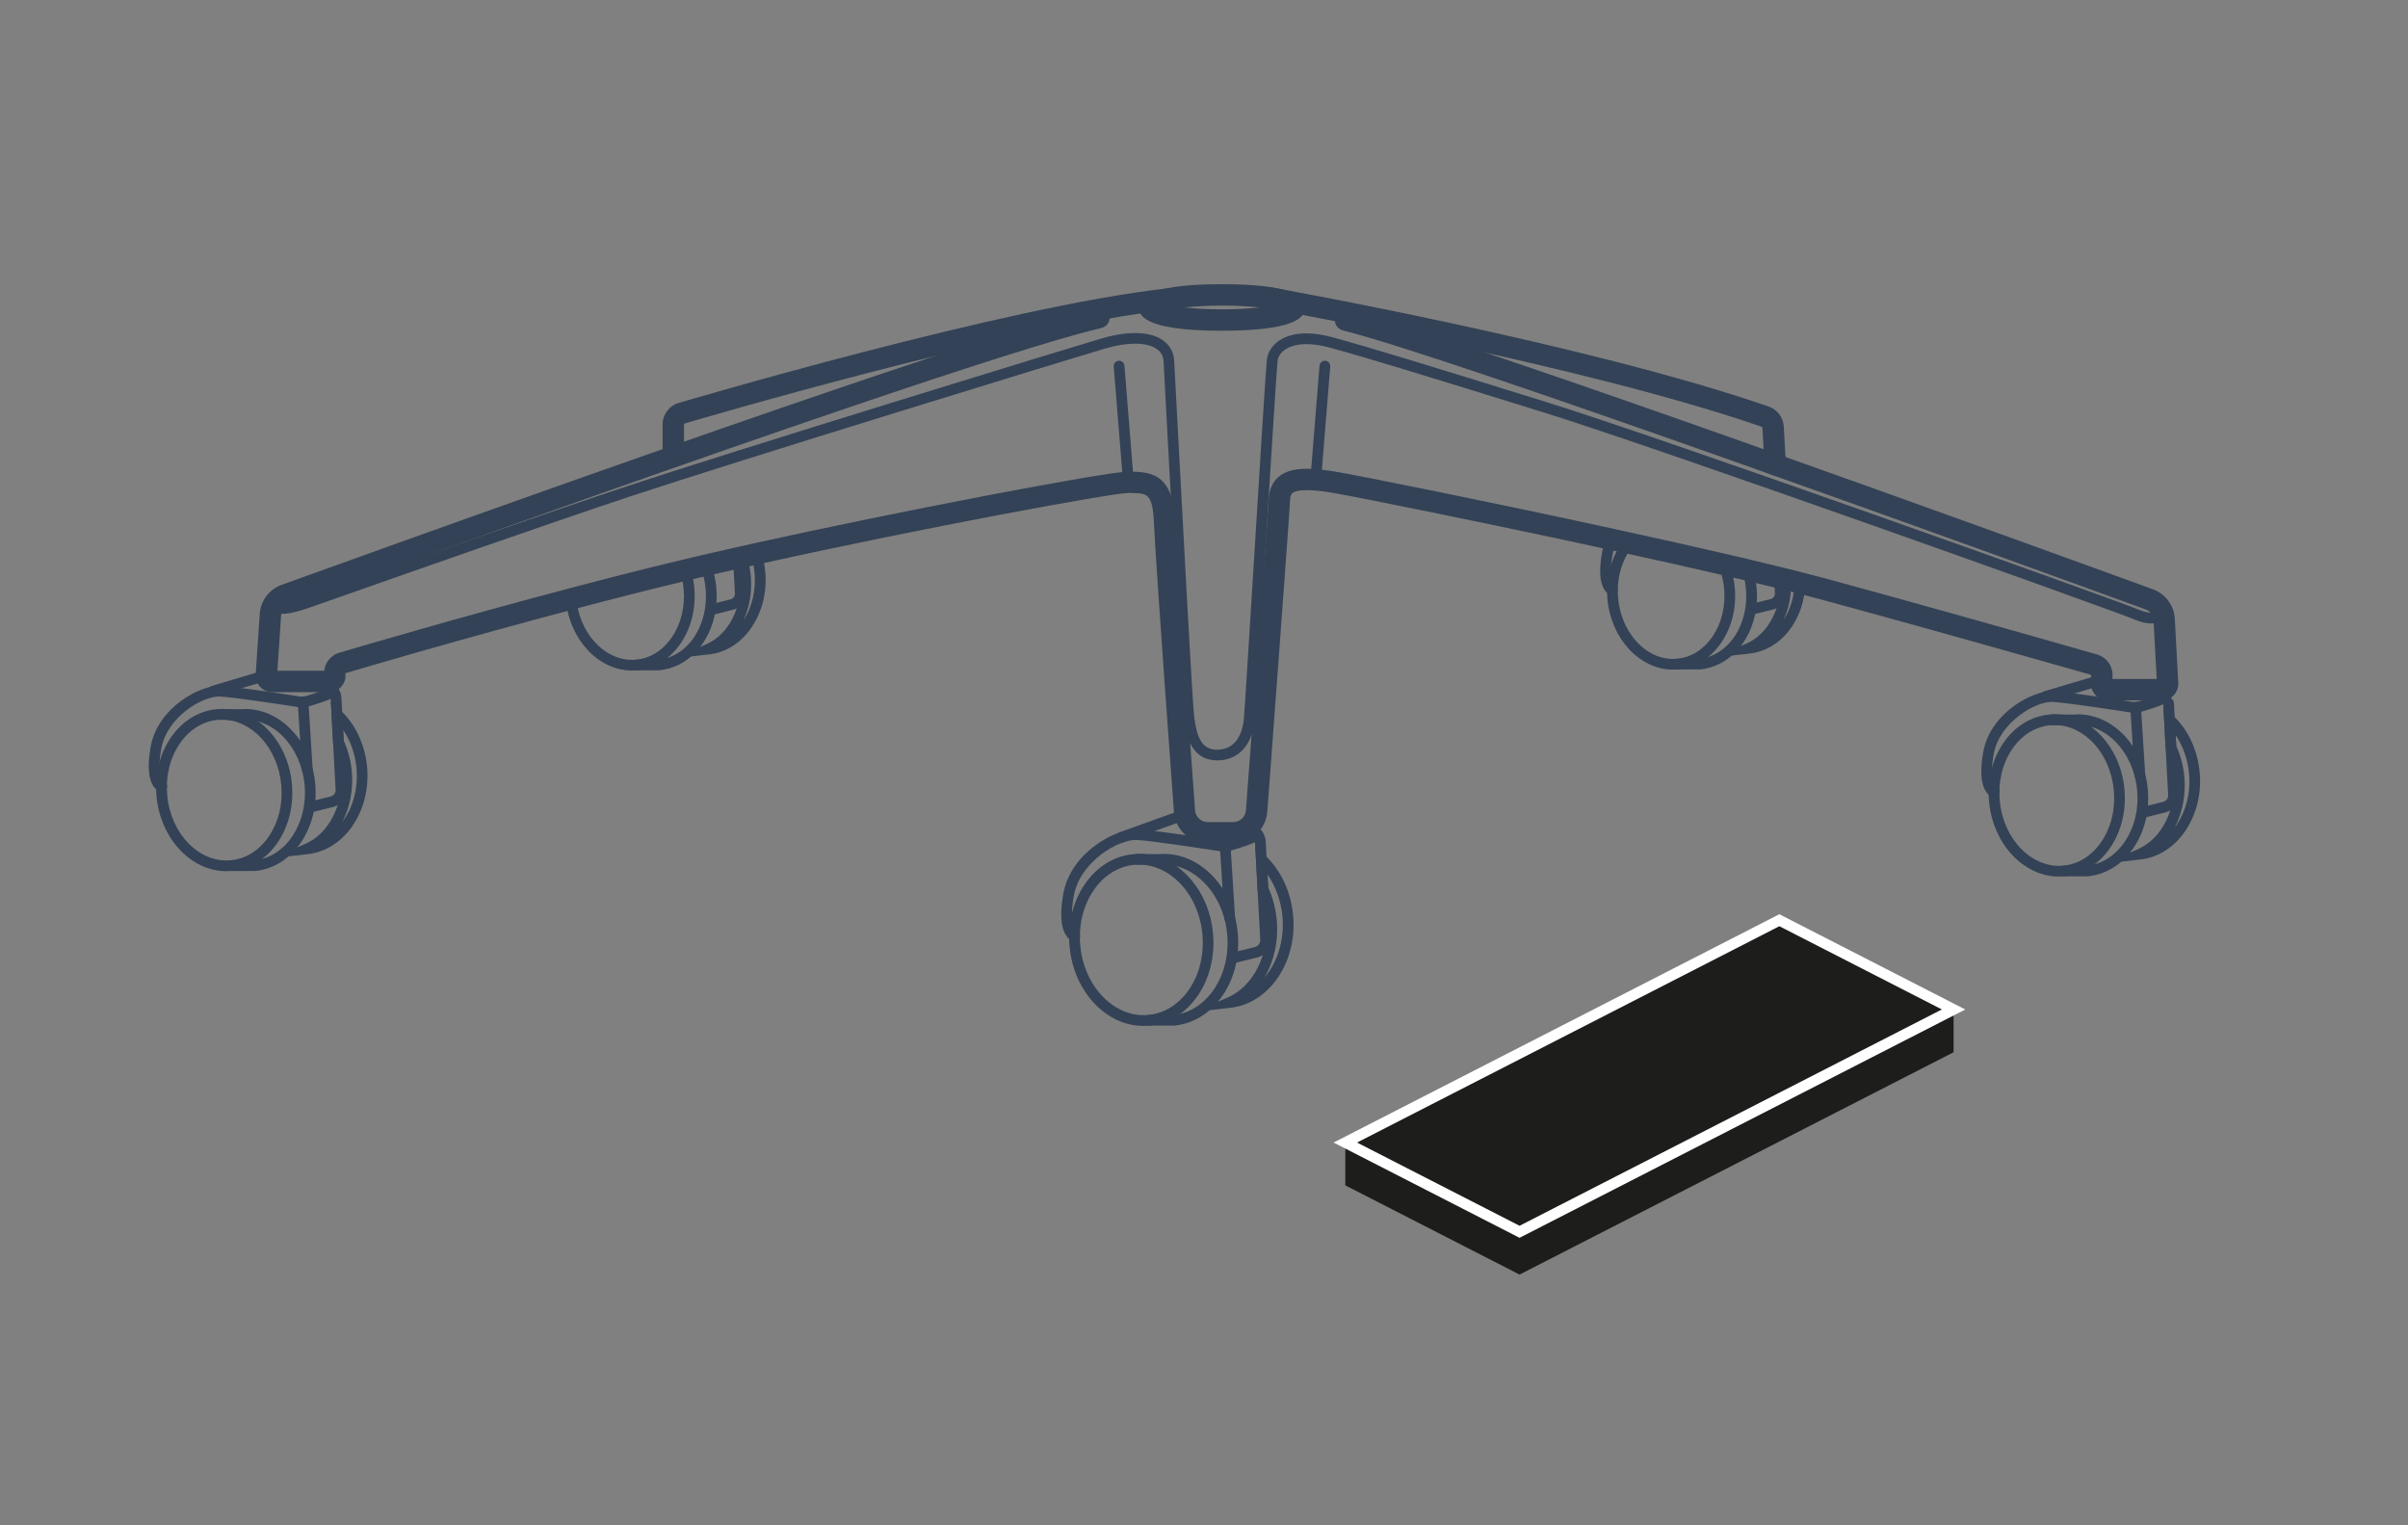 <?xml version="1.0" encoding="UTF-8"?>
<svg xmlns="http://www.w3.org/2000/svg" id="Outlines" viewBox="0 0 450 285">
  <rect x="0" y="0" width="450" height="285" fill="#808080" stroke="none"/>
  <defs>
    <style>.cls-1{fill:#fff;}.cls-2{fill:#334256;}.cls-3{fill:#1d1d1b;}</style>
  </defs>
  <g>
    <path class="cls-2" d="m230.47,157.6h-4.72c-3.5,0-6.36-2.83-6.4-6.32-.07-.95-.88-12-1.73-23.93-.81-11.37-1.81-25.78-1.99-29.88-.23-5.23-1.36-5.26-3.83-5.34-.29,0-.59-.02-.88-.03h-.03c-2.84,0-37.87,6.39-69.15,13.33-.56.12-1.1.24-1.63.36l-1.71.38c-1.91.42-3.8.86-5.64,1.29l-.22.05c-.08.02-.16.04-.24.05-.05.01-.1.02-.15.03l-1.24.29c-.79.19-1.59.38-2.39.57-6.47,1.54-13.63,3.35-21.3,5.39-20.58,5.43-39.17,10.9-42.69,11.95l.04.45c0,1.7-1.38,3.08-3.08,3.08h-10.62c-.85,0-1.68-.36-2.26-.98-.58-.62-.88-1.46-.83-2.3l.76-11.33c.16-2.48,1.77-4.61,4.11-5.44l3.34-1.2c104.01-37.48,138.4-48.25,148.93-50.68,1.07-.24,2.15.42,2.4,1.5.25,1.08-.42,2.15-1.5,2.4-10.43,2.41-44.66,13.13-148.48,50.55l-3.35,1.21c-.83.3-1.4,1.06-1.46,1.94l-.69,10.34h8.75c.17-1.57,1.28-2.93,2.81-3.37,3.51-1.04,22.15-6.53,42.78-11.97,7.7-2.04,14.89-3.86,21.39-5.41.8-.19,1.61-.38,2.4-.57l1.18-.28s.07-.02.14-.03l.58-.13c1.79-.42,3.69-.86,5.64-1.29l1.68-.38c.55-.12,1.1-.25,1.66-.37,26.51-5.88,65.93-13.42,70.11-13.42.05,0,.1,0,.14,0,.26.01.52.02.78.03,3.7.11,7.35.91,7.71,9.16.18,4.06,1.18,18.43,1.99,29.77.88,12.48,1.73,23.98,1.73,23.99v.15c0,1.32,1.08,2.4,2.41,2.4h4.72c1.27,0,2.3-.95,2.4-2.22,1.42-18.93,4.13-55.44,4.26-58.17.09-1.82.74-3.22,1.93-4.19,1.95-1.57,5-1.83,10.56-.9,4.38.73,28.81,5.63,52.07,10.7l1.45.32c.55.12,1.1.24,1.64.36,6.34,1.38,12.34,2.73,17.81,4,1.48.34,2.94.68,4.36,1.02l.21.05s.1.02.15.04c2,.47,3.91.93,5.73,1.38.3.08.58.14.84.21l.29.07c.96.23,1.87.47,2.75.7,1.58.4,3.08.79,4.46,1.16,13.47,3.66,31.44,8.68,50.58,14.16,1.68.48,2.85,2.04,2.85,3.79v.77h8.26l-.6-11.02c-.05-.89-.62-1.66-1.46-1.97-21.38-7.79-129.09-46.93-150.01-52.13-1.07-.27-1.73-1.35-1.46-2.42.27-1.07,1.36-1.72,2.42-1.46,21.12,5.24,129,44.45,150.41,52.25,2.35.86,3.95,3.02,4.08,5.51l.65,11.98c.04.86-.27,1.69-.85,2.3-.58.61-1.39.96-2.22.96h-10.15c-1.7,0-3.08-1.39-3.08-3.09v-1.68c-19.08-5.42-37.02-10.44-50.48-14.09-1.35-.37-2.83-.75-4.4-1.15-.88-.23-1.77-.46-2.7-.69l-.28-.07c-.29-.07-.6-.14-.89-.22-1.79-.44-3.72-.91-5.72-1.38l-.29-.08c-1.42-.33-2.87-.67-4.35-1.01-5.46-1.27-11.44-2.61-17.78-4l-3.09-.68c-23.19-5.05-47.51-9.93-51.86-10.66-4.99-.84-6.77-.42-7.39.07-.11.09-.4.32-.45,1.26-.16,3.46-4.22,57.73-4.26,58.27-.25,3.32-3.05,5.92-6.38,5.92Zm172.64-29.79h.01-.01Z"></path>
    <path class="cls-2" d="m125.82,86.31c-1.1,0-2-.9-2-2v-4.97c0-1.88,1.21-3.51,3.01-4.05.6-.18,61.12-18.09,91.28-21.4,1.09-.12,2.08.67,2.21,1.77.12,1.1-.67,2.09-1.77,2.21-29.8,3.26-89.97,21.07-90.57,21.25-.09.03-.16.12-.16.21v4.97c0,1.1-.9,2-2,2Z"></path>
    <path class="cls-2" d="m331.74,88.81c-1.06,0-1.94-.83-2-1.89l-.38-6.98c0-.09-.06-.17-.14-.2-33.28-11.52-91.24-21.91-91.82-22.01-1.09-.19-1.81-1.23-1.62-2.32.19-1.09,1.22-1.82,2.32-1.62.58.1,58.85,10.54,92.42,22.17,1.62.56,2.73,2.04,2.83,3.76l.38,6.97c.06,1.1-.79,2.04-1.89,2.1-.04,0-.07,0-.11,0Z"></path>
    <path class="cls-2" d="m227.46,142.07c-5.24,0-5.96-5.56-6.26-7.94-.35-2.71-2.31-39.57-3.26-57.29-.27-5.02-.46-8.54-.5-9.37-.06-.95-.48-1.71-1.26-2.26-1.87-1.31-5.45-1.33-9.83-.04-6.86,2.02-69.15,21.14-88.31,27.49-14.93,4.95-41.34,14.24-54.04,18.71-3.38,1.19-5.71,2.01-6.47,2.27-5.4,1.86-6.32.76-6.67.34-.28-.34-.65-1.08.01-2.26.27-.48.88-.66,1.36-.38.47.27.65.86.4,1.34.59.03,1.9-.12,4.25-.93.75-.26,3.08-1.08,6.45-2.26,12.7-4.47,39.13-13.77,54.07-18.72,19.17-6.36,81.51-25.49,88.38-27.51,5.04-1.48,9.14-1.37,11.54.32,1.28.9,2.01,2.21,2.1,3.78.05.83.24,4.35.5,9.38.94,17.69,2.9,54.51,3.24,57.14.49,3.83,1.38,6.2,4.28,6.2,4,0,4.83-3.93,5-5.62.15-1.52,1.02-15.58,1.94-30.46,1.08-17.39,2.19-35.37,2.37-36.82.18-1.41,1-2.67,2.31-3.55,1.61-1.08,4.65-2.06,9.99-.6,7.3,1.99,17.22,5.04,39.79,12.05,22.18,6.88,106.47,37.01,110.74,38.79,2.06.86,3.03.64,3.25.41.02-.02.08-.08.02-.19-.23-.5-.02-1.1.49-1.33.5-.23,1.1-.01,1.33.49.38.82.23,1.77-.39,2.42-.6.62-2.1,1.46-5.46.05-4.26-1.78-88.41-31.86-110.56-38.73-22.55-7-32.45-10.04-39.72-12.03-4.85-1.33-7.32-.36-8.35.33-.83.55-1.34,1.31-1.44,2.14-.17,1.39-1.33,20.14-2.36,36.69-.92,14.9-1.79,28.98-1.95,30.54-.46,4.64-3.08,7.42-6.99,7.42Z"></path>
    <path class="cls-2" d="m228.36,61.8c-15.48,0-15.48-3.28-15.48-4.35s0-4.35,15.48-4.35,15.48,3.28,15.48,4.35,0,4.35-15.48,4.35Zm11.94-3.28h0,0Zm-18.9-1.07c1.86.21,4.2.35,6.97.35s5.11-.15,6.97-.35c-1.86-.21-4.19-.35-6.97-.35s-5.11.15-6.97.35Z"></path>
    <path class="cls-2" d="m245.93,89.95s-.05,0-.08,0c-.55-.04-.96-.53-.92-1.08l1.66-20.55c.04-.55.52-.95,1.08-.92.55.04.96.53.92,1.08l-1.66,20.55c-.04.52-.48.92-1,.92Z"></path>
    <path class="cls-2" d="m210.79,89.95c-.52,0-.95-.4-1-.92l-1.66-20.55c-.04-.55.37-1.03.92-1.08.57-.04,1.03.37,1.08.92l1.66,20.55c.04.55-.37,1.03-.92,1.08-.03,0-.05,0-.08,0Z"></path>
    <g>
      <path class="cls-2" d="m42.31,162.78c-6.57,0-12.32-6.05-13.06-13.99-.37-4,.57-7.89,2.66-10.95,2.12-3.12,5.18-5.01,8.59-5.33,6.95-.64,13.28,5.61,14.05,13.94.37,4-.57,7.89-2.66,10.95-2.12,3.12-5.18,5.01-8.59,5.33-.33.03-.66.05-.99.05Zm-.81-28.31c-.27,0-.54.01-.81.04-2.81.26-5.34,1.84-7.12,4.46-1.82,2.68-2.65,6.1-2.32,9.64.67,7.23,5.99,12.67,11.87,12.13,2.81-.26,5.34-1.84,7.12-4.46,1.82-2.68,2.65-6.1,2.32-9.64-.64-6.9-5.51-12.17-11.06-12.17Z"></path>
      <path class="cls-2" d="m43.21,162.74c-.55,0-1-.45-1-1s.45-1,1-1h4.36c5.79-.54,10.02-6.87,9.35-14.1-.67-7.23-5.99-12.67-11.87-12.13h-.1s-3.77-.03-3.77-.03c-.55,0-1-.46-.99-1.01,0-.55.45-.99,1-.99h0l3.72.04c6.96-.62,13.23,5.63,14,13.94.77,8.33-4.28,15.63-11.25,16.28h-4.45Z"></path>
      <path class="cls-2" d="m51,160.32l6.04-2.64c4.5-1.97,7.26-7.48,6.7-13.39-.17-1.86-.65-3.62-1.41-5.23l-.08-.18-.43-7.87,1.82,1.71c2.81,2.64,4.57,6.4,4.96,10.6.75,8.21-4.21,15.5-11.05,16.27l-6.55.73Zm13.23-21.93c.81,1.77,1.32,3.69,1.51,5.71.32,3.44-.36,6.78-1.8,9.52,1.97-2.62,3.04-6.25,2.68-10.12-.24-2.62-1.13-5.1-2.5-7.14l.11,2.02Z"></path>
      <path class="cls-2" d="m57.99,151.79c-.45,0-.86-.3-.97-.76-.13-.54.19-1.08.73-1.21l4.04-1c.58-.14.96-.67.93-1.25l-.92-17.12c-.03-.51-.35-.96-.83-1.16l-2.5-1.03c-.51-.21-.75-.79-.54-1.3.21-.51.8-.76,1.3-.54l2.51,1.03c1.2.51,1.99,1.62,2.06,2.9l.92,17.12c.09,1.55-.95,2.94-2.46,3.31l-4.03,1c-.08.02-.16.03-.24.03Z"></path>
      <path class="cls-2" d="m30.19,147.93c-.1,0-.19-.01-.29-.04-.52-.15-3.04-1.26-1.73-8.43,1.34-7.32,9.35-11.53,13.08-11.32,2.81.17,11.14,1.43,14.59,1.97.5.08,1.01.04,1.5-.1,2.95-.89,4.1-1.41,4.31-1.58.37-.41.99-.42,1.39-.05.41.37.42,1.02.05,1.43-.22.25-.69.76-5.17,2.11-.78.23-1.58.29-2.38.17-2.67-.41-11.6-1.78-14.4-1.95-3.16-.17-9.91,3.77-10.99,9.69-.96,5.26.4,6.18.41,6.18.53.15.79.69.64,1.22-.12.44-.55.71-.99.71Z"></path>
      <path class="cls-2" d="m39.87,130.12c-.43,0-.83-.28-.96-.72-.16-.53.15-1.09.67-1.24l9.94-2.95c.53-.16,1.09.15,1.24.67.16.53-.15,1.09-.67,1.24l-9.94,2.95c-.09.03-.19.04-.28.04Z"></path>
      <path class="cls-2" d="m57.44,144.83c-.52,0-.96-.41-1-.94l-.79-12.59c-.04-.55.38-1.03.93-1.06.55-.02,1.03.38,1.06.93l.79,12.59c.04.55-.38,1.03-.93,1.06-.02,0-.04,0-.06,0Z"></path>
    </g>
    <g>
      <path class="cls-2" d="m384.77,163.78c-6.57,0-12.32-6.05-13.06-13.99-.37-4,.57-7.89,2.66-10.95,2.12-3.12,5.18-5.01,8.59-5.33,6.97-.64,13.28,5.61,14.05,13.94.37,4-.57,7.89-2.66,10.95-2.12,3.12-5.18,5.01-8.59,5.33-.33.03-.66.05-.99.05Zm-.81-28.31c-.27,0-.54.01-.81.04-2.81.26-5.34,1.84-7.12,4.46-1.82,2.68-2.65,6.1-2.32,9.64.67,7.23,6,12.67,11.87,12.13,2.81-.26,5.34-1.84,7.12-4.46,1.82-2.68,2.65-6.1,2.32-9.64-.64-6.9-5.51-12.17-11.06-12.17Z"></path>
      <path class="cls-2" d="m385.67,163.74c-.55,0-1-.45-1-1s.45-1,1-1h4.36c2.72-.26,5.25-1.84,7.03-4.46,1.82-2.68,2.65-6.1,2.32-9.64-.67-7.23-5.99-12.69-11.87-12.13h-.1s-3.77-.03-3.77-.03c-.55,0-1-.46-.99-1.01,0-.55.45-.99,1-.99h0l3.72.04c6.97-.64,13.23,5.63,14,13.94.37,4-.57,7.89-2.66,10.95-2.12,3.12-5.18,5.01-8.59,5.33h-4.45Z"></path>
      <path class="cls-2" d="m393.46,161.32l6.04-2.64c4.5-1.97,7.26-7.48,6.7-13.39-.17-1.86-.65-3.62-1.41-5.23l-.08-.18-.42-7.87,1.82,1.71c2.81,2.64,4.57,6.4,4.96,10.6.75,8.21-4.21,15.5-11.05,16.27l-6.55.73Zm13.23-21.93c.81,1.77,1.32,3.69,1.51,5.71.32,3.44-.36,6.78-1.8,9.52,1.97-2.62,3.04-6.25,2.68-10.12-.24-2.62-1.13-5.1-2.5-7.14l.11,2.02Z"></path>
      <path class="cls-2" d="m400.45,152.79c-.45,0-.86-.3-.97-.76-.13-.54.19-1.08.73-1.21l4.04-1c.58-.14.96-.67.93-1.25l-.92-17.12c-.03-.55.4-1.02.95-1.05.56-.04,1.02.39,1.05.95l.92,17.12c.09,1.55-.95,2.94-2.46,3.31l-4.03,1c-.08.02-.16.03-.24.03Z"></path>
      <path class="cls-2" d="m372.65,148.93c-.1,0-.19-.01-.29-.04-.52-.15-3.04-1.26-1.73-8.43,1.34-7.32,9.38-11.54,13.08-11.32,2.92.18,11.91,1.55,14.59,1.97.5.08,1.01.04,1.5-.1,2.96-.89,4.1-1.41,4.31-1.58.37-.41.99-.42,1.39-.04.41.37.42,1.02.04,1.43-.22.25-.69.76-5.17,2.11-.78.23-1.58.29-2.38.17-2.66-.41-11.57-1.78-14.41-1.95-3.12-.15-9.91,3.77-10.99,9.68-.96,5.26.4,6.18.41,6.18.53.15.79.69.64,1.22-.12.44-.55.71-.99.71Z"></path>
      <path class="cls-2" d="m382.32,131.12c-.43,0-.83-.28-.96-.72-.16-.53.15-1.09.67-1.24l9.94-2.95c.53-.16,1.09.15,1.24.67.16.53-.15,1.09-.67,1.24l-9.94,2.95c-.09.03-.19.04-.28.04Z"></path>
      <path class="cls-2" d="m399.9,145.83c-.52,0-.96-.41-1-.94l-.79-12.59c-.04-.55.38-1.03.93-1.06.55-.03,1.03.38,1.06.93l.79,12.59c.04.55-.38,1.03-.93,1.06-.02,0-.04,0-.06,0Z"></path>
    </g>
    <g>
      <path class="cls-2" d="m312.67,125.12c-6.17,0-11.58-5.68-12.27-13.14-.05-.56-.07-1.15-.07-1.76.04-3.55,1.19-6.88,3.22-9.39l.39-.48.6.13c6.35,1.38,12.35,2.73,17.81,4l.5.12.2.48c.6,1.45.98,3.03,1.14,4.71.72,7.82-4.03,14.68-10.58,15.29h0c-.31.03-.63.04-.94.04Zm-7.94-22.55c-1.52,2.1-2.37,4.8-2.41,7.66,0,.54.02,1.07.07,1.57.63,6.73,5.58,11.82,11.03,11.28h0c5.46-.51,9.4-6.39,8.78-13.11-.12-1.29-.4-2.52-.81-3.66-5.14-1.19-10.74-2.45-16.65-3.74Z"></path>
      <path class="cls-2" d="m313.52,125.08c-.55,0-1-.45-1-1s.45-1,1-1h4.07c4.25-.4,7.74-4.19,8.57-9.43.19-1.17.22-2.41.11-3.68-.07-.8-.21-1.58-.41-2.38-.07-.27-.14-.52-.22-.78-.17-.53.12-1.09.64-1.26.53-.17,1.09.12,1.26.64.1.3.18.61.26.91.23.9.38,1.78.47,2.69.13,1.44.08,2.85-.13,4.18-.98,6.15-5.18,10.61-10.45,11.11h-4.16Z"></path>
      <path class="cls-2" d="m320.37,122.86l6.05-2.64c4-1.75,6.58-6.66,6.26-11.93l-.08-1.35,1.32.32c.95.23,1.85.46,2.73.69l.77.2-.03.79c-.22,6.99-4.62,12.53-10.46,13.18l-6.57.73Zm14.34-13.35c-.04,2.28-.54,4.45-1.42,6.35,1.13-1.72,1.86-3.84,2.06-6.18-.21-.05-.42-.11-.64-.16Z"></path>
      <path class="cls-2" d="m327.33,114.84c-.45,0-.86-.3-.97-.76-.13-.54.2-1.08.73-1.21l3.78-.93c.51-.13.85-.59.82-1.1l-.15-2.85c-.03-.55.39-1.02.95-1.05.53-.04,1.02.4,1.05.95l.15,2.84c.09,1.47-.89,2.8-2.34,3.15l-3.78.93c-.08.02-.16.03-.24.03Z"></path>
      <path class="cls-2" d="m301.33,111.23c-.16,0-.31-.04-.45-.11-.79-.34-2.6-1.79-1.49-7.89.18-.99.5-1.96.95-2.89.24-.5.84-.7,1.34-.46.5.24.7.84.46,1.34-.37.77-.64,1.57-.79,2.37-.88,4.83.33,5.7.35,5.71l.23.07.1.14c.39.39.4,1.03,0,1.42-.2.2-.45.3-.71.3Z"></path>
      <path class="cls-2" d="m326.82,108.34c-.52,0-.96-.41-1-.94l-.05-.79c-.04-.55.38-1.03.94-1.06.5-.03,1.03.38,1.06.94l.05.79c.04.55-.38,1.03-.94,1.06-.02,0-.04,0-.06,0Z"></path>
    </g>
    <g>
      <path class="cls-2" d="m118.12,125.29c-6.24,0-11.69-5.74-12.39-13.26v-.11s0-.77,0-.77l.74-.2c7.69-2.04,14.88-3.86,21.37-5.41l.9-.22.28.89c.36,1.15.61,2.35.72,3.59.35,3.79-.55,7.48-2.52,10.38-2.02,2.96-4.92,4.76-8.16,5.06-.31.03-.63.04-.94.04Zm-10.31-12.62c.91,6.35,5.74,11.07,11.06,10.59h0c2.64-.24,5.01-1.73,6.69-4.19,1.72-2.52,2.49-5.74,2.19-9.07-.07-.78-.2-1.54-.38-2.28-5.99,1.44-12.55,3.1-19.55,4.95Z"></path>
      <path class="cls-2" d="m118.97,125.25c-.55,0-1-.45-1-1s.45-1,1-1h4.12c4.31-.4,7.83-4.24,8.66-9.54.19-1.22.23-2.48.11-3.72-.07-.82-.21-1.62-.41-2.41-.17-.61-.34-1.14-.52-1.6-.21-.51.04-1.09.56-1.3.51-.2,1.09.04,1.3.56.21.53.41,1.13.6,1.83.23.9.39,1.81.47,2.73.13,1.41.09,2.83-.13,4.22-.98,6.22-5.22,10.72-10.55,11.22h-4.21Z"></path>
      <path class="cls-2" d="m125.96,123l6.05-2.64c4.23-1.85,6.82-7.03,6.29-12.59-.11-1.17-.35-2.3-.7-3.35l-.35-1.06,2.17-.48c.55-.12,1.11-.25,1.67-.37l.88-.19.28.85c.39,1.17.64,2.4.76,3.68.71,7.77-3.99,14.69-10.48,15.42l-6.57.73Zm13.86-18.17c.23.88.39,1.8.48,2.74.28,3-.24,5.91-1.39,8.38,1.58-2.4,2.41-5.57,2.1-8.92-.07-.82-.21-1.61-.41-2.38-.25.06-.5.11-.75.17h-.05Z"></path>
      <path class="cls-2" d="m132.93,114.91c-.45,0-.86-.3-.97-.76-.13-.54.19-1.08.73-1.21l3.81-.95c.52-.12.87-.6.84-1.13l-.36-6.58c-.03-.55.39-1.02.94-1.05.53-.07,1.02.39,1.05.94l.36,6.59c.07,1.5-.92,2.84-2.37,3.18l-3.79.95c-.08.02-.16.03-.24.03Z"></path>
    </g>
    <path class="cls-2" d="m213.7,191.69c-3.24,0-6.37-1.37-8.92-3.93-2.77-2.79-4.51-6.66-4.9-10.9-.39-4.24.61-8.37,2.82-11.62,2.25-3.3,5.48-5.31,9.1-5.64,3.62-.33,7.16,1.04,9.98,3.88,2.77,2.79,4.51,6.66,4.9,10.9.39,4.24-.61,8.37-2.82,11.62-2.25,3.3-5.48,5.31-9.1,5.64-.36.03-.71.05-1.07.05Zm-.84-30.14c-.29,0-.58.01-.87.04-3.01.28-5.72,1.98-7.63,4.78-1.95,2.86-2.83,6.52-2.48,10.3.35,3.78,1.89,7.22,4.33,9.67,2.39,2.4,5.36,3.58,8.38,3.3,3.01-.28,5.72-1.98,7.63-4.78,1.95-2.86,2.83-6.52,2.48-10.3h0c-.35-3.78-1.89-7.22-4.33-9.67-2.16-2.17-4.8-3.34-7.5-3.34Z"></path>
    <path class="cls-2" d="m214.67,191.64c-.55,0-1-.45-1-1s.45-1,1-1h4.64c2.92-.27,5.63-1.97,7.54-4.78,1.95-2.86,2.83-6.52,2.48-10.3-.35-3.78-1.89-7.22-4.33-9.67-2.39-2.4-5.36-3.58-8.38-3.3h-.1s-4.01-.04-4.01-.04c-.55,0-1-.46-.99-1.01,0-.55.45-.99,1-.99h0l3.96.04c3.6-.32,7.12,1.06,9.93,3.88,2.77,2.79,4.51,6.66,4.9,10.9.39,4.24-.61,8.37-2.82,11.62-2.25,3.3-5.48,5.31-9.1,5.64h-4.73Z"></path>
    <path class="cls-2" d="m223.38,189.02l6.05-2.64c4.82-2.11,7.77-8,7.17-14.32-.19-1.99-.69-3.87-1.5-5.58l-.08-.18-.44-8.2,1.82,1.71c2.98,2.8,4.84,6.79,5.26,11.24.8,8.7-4.45,16.43-11.71,17.25l-6.56.73Zm13.61-23.22c.86,1.88,1.4,3.92,1.6,6.07.37,3.93-.5,7.73-2.28,10.76,2.41-2.83,3.75-6.97,3.35-11.41-.27-2.88-1.26-5.61-2.8-7.82l.13,2.39Z"></path>
    <path class="cls-2" d="m230.41,179.99c-.45,0-.86-.3-.97-.76-.13-.54.19-1.08.73-1.21l4.3-1.06c.64-.15,1.08-.74,1.04-1.4l-.98-18.23c-.03-.57-.38-1.07-.92-1.29-.51-.21-.75-.8-.53-1.31.21-.51.81-.75,1.31-.53,1.25.53,2.07,1.69,2.14,3.03l.98,18.22c.09,1.62-.99,3.07-2.56,3.45l-4.29,1.06c-.08.02-.16.03-.24.03Z"></path>
    <path class="cls-2" d="m200.81,175.88c-.1,0-.19-.01-.29-.04-.54-.16-3.19-1.32-1.8-8.9,1.42-7.76,9.9-12.2,13.85-12,2.99.18,11.85,1.53,15.53,2.1.54.08,1.09.05,1.62-.11,3.17-.96,4.39-1.51,4.61-1.69.37-.41.99-.42,1.4-.05.41.37.42,1.02.05,1.43-.24.26-.72.79-5.48,2.23-.82.25-1.66.31-2.51.17-2.84-.44-12.35-1.89-15.34-2.08-3.32-.19-10.61,4.03-11.76,10.36-1.04,5.68.46,6.64.47,6.65.53.15.79.69.64,1.22-.13.44-.55.71-.99.71Z"></path>
    <path class="cls-2" d="m229.82,172.58c-.52,0-.96-.41-1-.94l-.85-13.4c-.04-.55.38-1.03.93-1.06.54-.04,1.03.38,1.06.93l.85,13.4c.04.55-.38,1.03-.93,1.06-.02,0-.04,0-.06,0Z"></path>
    <path class="cls-2" d="m209.54,157.46c-.41,0-.79-.25-.94-.66-.19-.52.08-1.09.6-1.28l11.92-4.29c.52-.19,1.09.08,1.28.6.19.52-.08,1.09-.6,1.28l-11.92,4.29c-.11.04-.23.06-.34.06Z"></path>
  </g>
  <g>
    <polygon class="cls-3" points="365.08 196.61 365.08 188.61 251.41 213.48 251.41 221.48 283.97 238.15 365.08 196.61"></polygon>
    <g>
      <path class="cls-3" d="m332.52,171.94c10.85,5.56,21.71,11.12,32.56,16.68-27.04,13.85-54.07,27.69-81.11,41.54-10.85-5.56-21.71-11.12-32.56-16.68,27.04-13.85,54.07-27.69,81.11-41.54Z"></path>
      <path class="cls-1" d="m283.97,231.28l-34.75-17.8,83.3-42.66,34.75,17.8-1.74.89c-27.04,13.85-54.07,27.69-81.11,41.54l-.46.23Zm-30.37-17.8l30.37,15.55c26.31-13.47,52.61-26.94,78.92-40.42l-30.37-15.55-78.92,40.42Z"></path>
    </g>
  </g>
</svg>
